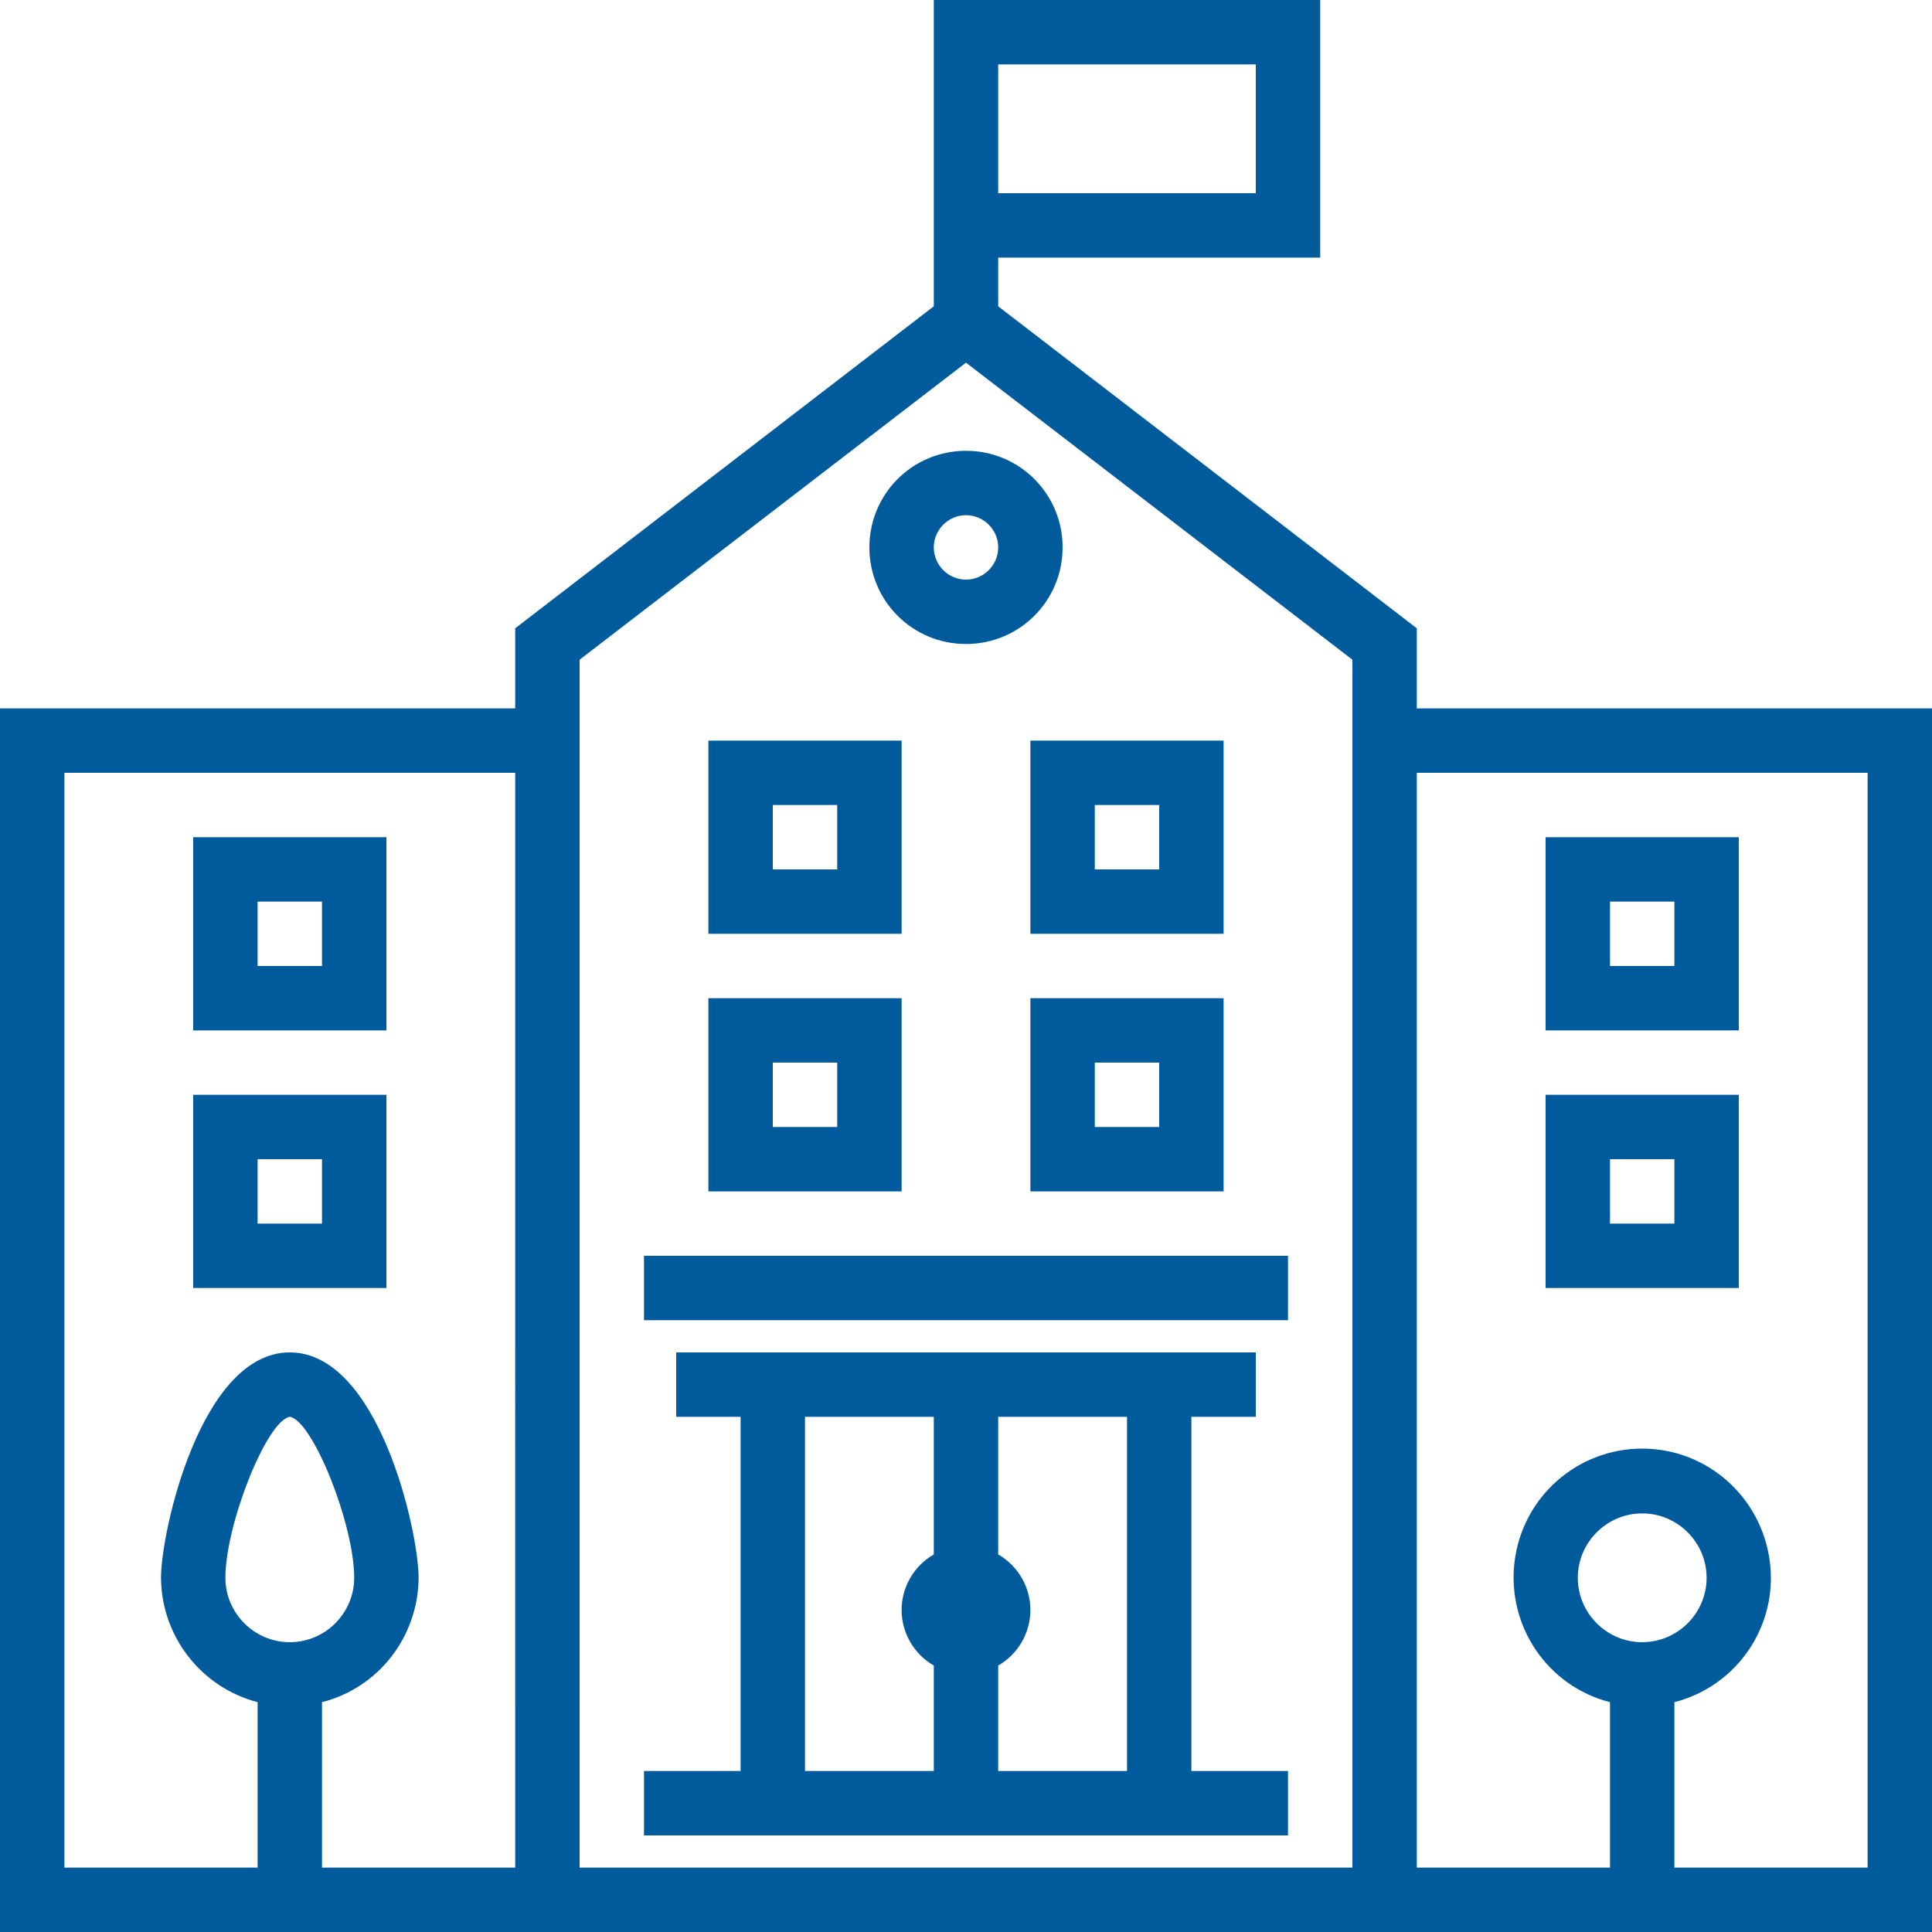<?xml version="1.0" encoding="utf-8"?>
<!-- Generator: Adobe Illustrator 24.0.1, SVG Export Plug-In . SVG Version: 6.00 Build 0)  -->
<svg version="1.1" id="Ebene_1" xmlns="http://www.w3.org/2000/svg" xmlns:xlink="http://www.w3.org/1999/xlink" x="0px" y="0px"
	 viewBox="0 0 480 480" style="enable-background:new 0 0 480 480;" xml:space="preserve">
<style type="text/css">
	.st0{fill:#005B9C;}
</style>
<path class="st0" d="M352,176v-19.9l-104-80V64h80V0h-96v76.1l-104,80V176H0v304h480V176H352z M248,16h64v32h-64V16z M72,408
	c-8.8,0-16-7.2-16-16c0-13.3,10.3-39.1,16-40c5.7,0.9,16,26.7,16,40C88,400.8,80.8,408,72,408z M128,464H80v-41.1
	c14.1-3.6,23.9-16.3,24-30.9c0-11.5-9.9-56-32-56s-32,44.5-32,56c0.1,14.5,9.9,27.2,24,30.9V464H16V192h112V464z M336,464H144V163.9
	l96-73.8l96,73.8V464z M408,408c-8.8,0-16-7.2-16-16s7.2-16,16-16s16,7.2,16,16S416.8,408,408,408z M464,464h-48v-41.1
	c15.6-4,25.8-19,23.7-35s-15.6-28-31.7-28s-29.7,12-31.7,28s8.1,31,23.7,35V464h-48V192h112V464z"/>
<path class="st0" d="M296,352h16v-16H168v16h16v88h-24v16h160v-16h-24V352z M200,352h32v34.2c-4.9,2.8-8,8.1-8,13.8s3.1,11,8,13.8
	V440h-32V352z M248,440v-26.2c4.9-2.8,8-8.1,8-13.8s-3.1-11-8-13.8V352h32v88H248z"/>
<path class="st0" d="M160,312h160v16H160V312z"/>
<path class="st0" d="M224,248h-48v48h48V248z M208,280h-16v-16h16V280z"/>
<path class="st0" d="M256,296h48v-48h-48V296z M272,264h16v16h-16V264z"/>
<path class="st0" d="M224,184h-48v48h48V184z M208,216h-16v-16h16V216z"/>
<path class="st0" d="M304,184h-48v48h48V184z M288,216h-16v-16h16V216z"/>
<path class="st0" d="M432,272h-48v48h48V272z M416,304h-16v-16h16V304z"/>
<path class="st0" d="M432,208h-48v48h48V208z M416,240h-16v-16h16V240z"/>
<path class="st0" d="M96,272H48v48h48V272z M80,304H64v-16h16V304z"/>
<path class="st0" d="M96,208H48v48h48V208z M80,240H64v-16h16V240z"/>
<path class="st0" d="M240,160c13.3,0,24-10.7,24-24s-10.7-24-24-24s-24,10.7-24,24S226.7,160,240,160z M240,128c4.4,0,8,3.6,8,8
	s-3.6,8-8,8s-8-3.6-8-8S235.6,128,240,128z"/>
</svg>
